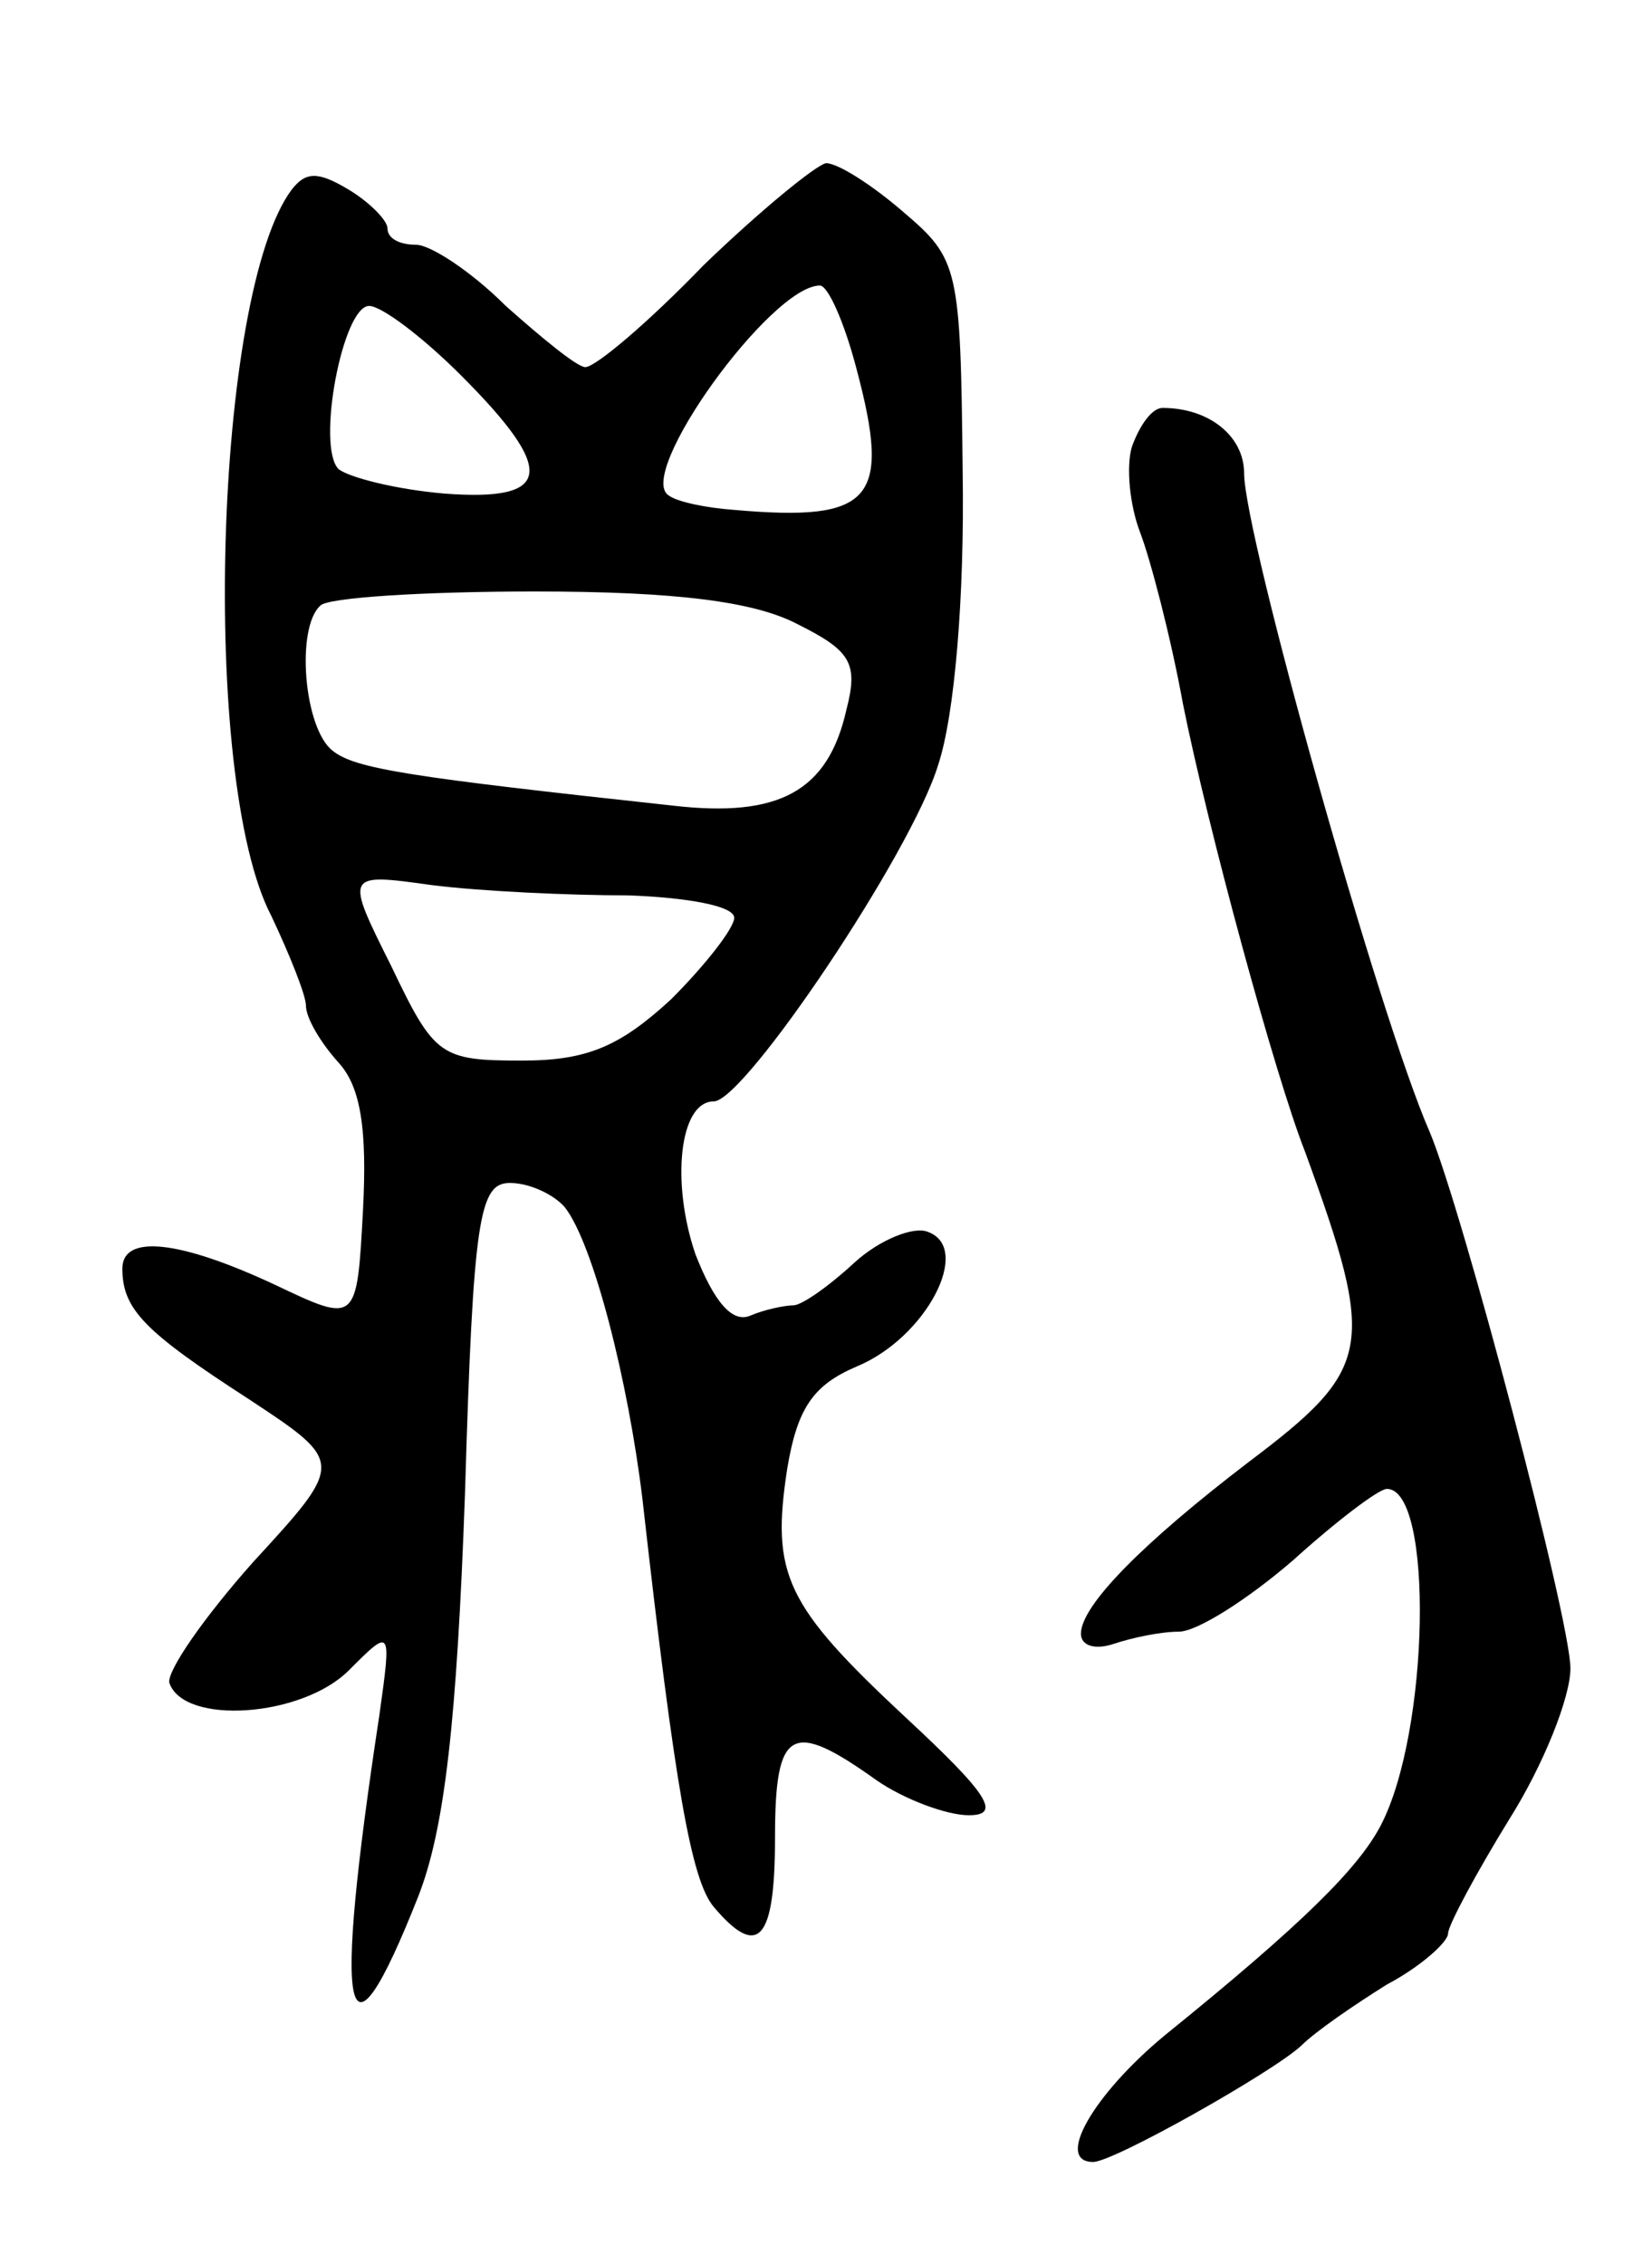 <svg version="1.0" xmlns="http://www.w3.org/2000/svg" width="81" height="111" viewBox="0 0 81 111" ><g transform="translate(0,111) scale(0.1,-0.1)" ><path d="M143 1017 c-38 -51 -45 -289 -10 -356 9 -19 17 -39 17 -44 0 -6 7 -18 16 -28 11 -12 14 -33 12 -72 -3 -56 -3 -56 -43 -37 -47 22 -75 25 -75 8 0 -20 11 -31 62 -64 47 -31 47 -31 2 -80 -24 -27 -42 -53 -41 -59 7 -21 65 -17 88 6 21 21 21 21 15 -22 -23 -151 -17 -180 19 -89 13 33 19 86 23 198 4 135 7 152 22 152 10 0 22 -6 27 -12 14 -18 31 -85 38 -143 16 -142 24 -187 35 -200 22 -26 30 -16 30 34 0 54 8 58 50 28 13 -9 34 -17 45 -17 16 0 10 10 -31 48 -59 55 -66 70 -58 122 5 30 13 41 34 50 34 14 57 58 35 66 -7 3 -24 -4 -36 -15 -13 -12 -26 -21 -30 -21 -4 0 -14 -2 -21 -5 -9 -4 -18 7 -27 30 -12 35 -8 75 9 75 15 0 97 122 110 165 8 24 13 82 12 144 -1 100 -2 104 -29 127 -15 13 -32 24 -38 24 -5 -1 -32 -23 -60 -50 -27 -28 -53 -50 -58 -50 -4 0 -21 14 -39 30 -17 17 -37 30 -44 30 -8 0 -14 3 -14 8 0 4 -9 13 -19 19 -15 9 -21 9 -28 0z m277 -88 c17 -64 8 -75 -60 -69 -14 1 -28 4 -32 7 -17 10 50 103 74 103 4 0 12 -18 18 -41z m-194 -3 c47 -47 45 -62 -8 -58 -24 2 -47 8 -52 12 -11 11 2 80 15 80 6 0 26 -15 45 -34z m165 -122 c26 -13 30 -19 24 -42 -9 -40 -33 -53 -85 -47 -129 14 -156 18 -167 27 -14 11 -18 60 -6 71 3 4 51 7 105 7 70 0 108 -5 129 -16z m-83 -133 c28 -1 52 -5 52 -11 0 -5 -14 -23 -31 -40 -25 -23 -41 -30 -73 -30 -40 0 -43 2 -64 46 -23 46 -23 46 20 40 24 -3 67 -5 96 -5z"/><path d="M555 891 c-3 -10 -1 -29 4 -42 5 -13 15 -51 21 -84 12 -60 45 -182 60 -220 35 -96 33 -106 -28 -152 -51 -39 -82 -70 -82 -84 0 -6 7 -8 16 -5 9 3 23 6 32 6 9 0 34 16 56 35 21 19 42 35 46 35 23 0 21 -119 -3 -165 -11 -21 -38 -48 -106 -103 -35 -29 -54 -62 -35 -62 10 0 88 44 102 57 7 7 26 20 42 30 17 9 30 21 30 25 0 4 14 30 30 56 17 27 30 60 30 74 0 24 -53 225 -69 263 -25 57 -91 293 -91 323 0 18 -17 32 -40 32 -5 0 -11 -8 -15 -19z"/></g></svg> 
